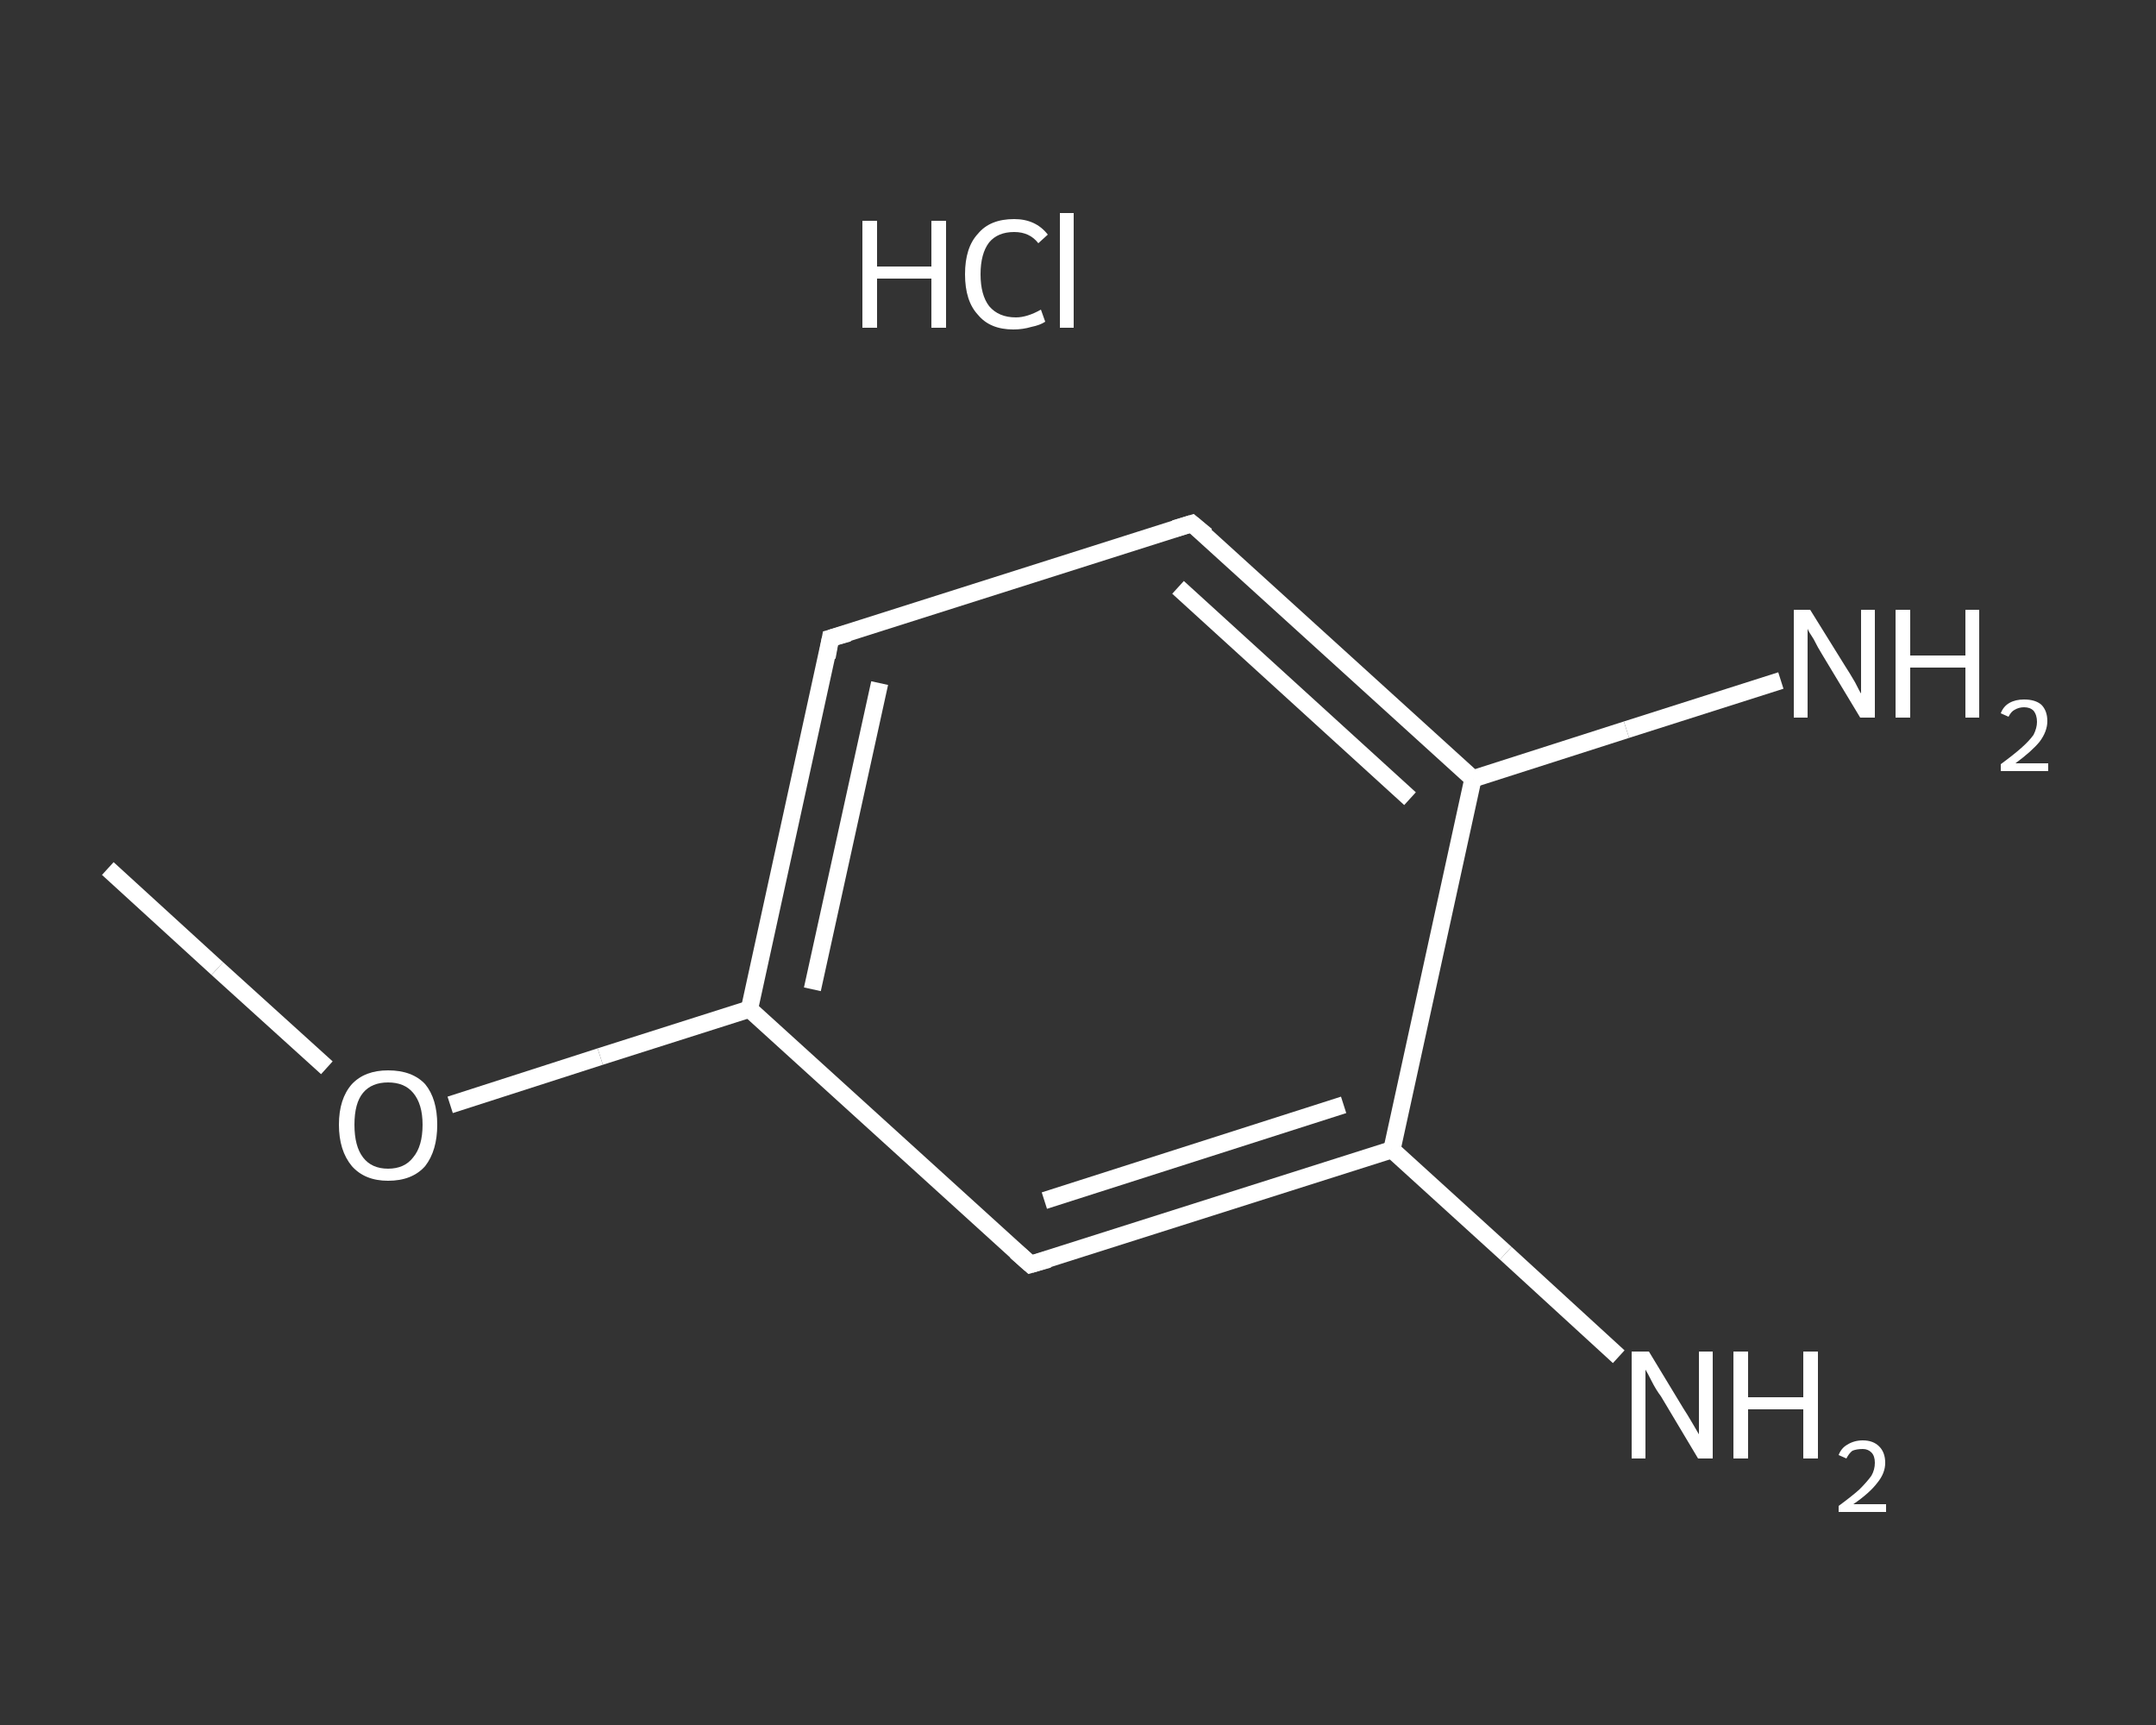 <?xml version='1.0' encoding='iso-8859-1'?>
<svg version='1.1' baseProfile='full'
              xmlns='http://www.w3.org/2000/svg'
                      xmlns:rdkit='http://www.rdkit.org/xml'
                      xmlns:xlink='http://www.w3.org/1999/xlink'
                  xml:space='preserve'
width='250px' height='200px' viewBox='0 0 250 200'>
<rect x="0" y="0" width="250" height="200" fill="#333333" stroke="none"/>
<!-- END OF HEADER -->
<rect style='opacity:1.0;fill:transparent;stroke:none' width='250.0' height='200.0' x='0.0' y='0.0'> </rect>
<path class='bond-0 atom-0 atom-1' d='M 12.5,100.7 L 25.2,112.3' style='fill:none;fill-rule:evenodd;stroke:#FFFFFF;stroke-width:2.0px;stroke-linecap:butt;stroke-linejoin:miter;stroke-opacity:1' />
<path class='bond-0 atom-0 atom-1' d='M 25.2,112.3 L 37.9,123.8' style='fill:none;fill-rule:evenodd;stroke:#FFFFFF;stroke-width:2.0px;stroke-linecap:butt;stroke-linejoin:miter;stroke-opacity:1' />
<path class='bond-1 atom-1 atom-2' d='M 52.2,128.1 L 69.6,122.5' style='fill:none;fill-rule:evenodd;stroke:#FFFFFF;stroke-width:2.0px;stroke-linecap:butt;stroke-linejoin:miter;stroke-opacity:1' />
<path class='bond-1 atom-1 atom-2' d='M 69.6,122.5 L 86.9,117.0' style='fill:none;fill-rule:evenodd;stroke:#FFFFFF;stroke-width:2.0px;stroke-linecap:butt;stroke-linejoin:miter;stroke-opacity:1' />
<path class='bond-2 atom-2 atom-3' d='M 86.9,117.0 L 96.3,74.0' style='fill:none;fill-rule:evenodd;stroke:#FFFFFF;stroke-width:2.0px;stroke-linecap:butt;stroke-linejoin:miter;stroke-opacity:1' />
<path class='bond-2 atom-2 atom-3' d='M 94.2,114.7 L 102.0,79.2' style='fill:none;fill-rule:evenodd;stroke:#FFFFFF;stroke-width:2.0px;stroke-linecap:butt;stroke-linejoin:miter;stroke-opacity:1' />
<path class='bond-3 atom-3 atom-4' d='M 96.3,74.0 L 138.2,60.7' style='fill:none;fill-rule:evenodd;stroke:#FFFFFF;stroke-width:2.0px;stroke-linecap:butt;stroke-linejoin:miter;stroke-opacity:1' />
<path class='bond-4 atom-4 atom-5' d='M 138.2,60.7 L 170.8,90.3' style='fill:none;fill-rule:evenodd;stroke:#FFFFFF;stroke-width:2.0px;stroke-linecap:butt;stroke-linejoin:miter;stroke-opacity:1' />
<path class='bond-4 atom-4 atom-5' d='M 136.6,68.1 L 163.5,92.6' style='fill:none;fill-rule:evenodd;stroke:#FFFFFF;stroke-width:2.0px;stroke-linecap:butt;stroke-linejoin:miter;stroke-opacity:1' />
<path class='bond-5 atom-5 atom-6' d='M 170.8,90.3 L 188.6,84.6' style='fill:none;fill-rule:evenodd;stroke:#FFFFFF;stroke-width:2.0px;stroke-linecap:butt;stroke-linejoin:miter;stroke-opacity:1' />
<path class='bond-5 atom-5 atom-6' d='M 188.6,84.6 L 206.5,78.9' style='fill:none;fill-rule:evenodd;stroke:#FFFFFF;stroke-width:2.0px;stroke-linecap:butt;stroke-linejoin:miter;stroke-opacity:1' />
<path class='bond-6 atom-5 atom-7' d='M 170.8,90.3 L 161.4,133.3' style='fill:none;fill-rule:evenodd;stroke:#FFFFFF;stroke-width:2.0px;stroke-linecap:butt;stroke-linejoin:miter;stroke-opacity:1' />
<path class='bond-7 atom-7 atom-8' d='M 161.4,133.3 L 174.6,145.3' style='fill:none;fill-rule:evenodd;stroke:#FFFFFF;stroke-width:2.0px;stroke-linecap:butt;stroke-linejoin:miter;stroke-opacity:1' />
<path class='bond-7 atom-7 atom-8' d='M 174.6,145.3 L 187.7,157.3' style='fill:none;fill-rule:evenodd;stroke:#FFFFFF;stroke-width:2.0px;stroke-linecap:butt;stroke-linejoin:miter;stroke-opacity:1' />
<path class='bond-8 atom-7 atom-9' d='M 161.4,133.3 L 119.5,146.6' style='fill:none;fill-rule:evenodd;stroke:#FFFFFF;stroke-width:2.0px;stroke-linecap:butt;stroke-linejoin:miter;stroke-opacity:1' />
<path class='bond-8 atom-7 atom-9' d='M 155.8,128.1 L 121.1,139.2' style='fill:none;fill-rule:evenodd;stroke:#FFFFFF;stroke-width:2.0px;stroke-linecap:butt;stroke-linejoin:miter;stroke-opacity:1' />
<path class='bond-9 atom-9 atom-2' d='M 119.5,146.6 L 86.9,117.0' style='fill:none;fill-rule:evenodd;stroke:#FFFFFF;stroke-width:2.0px;stroke-linecap:butt;stroke-linejoin:miter;stroke-opacity:1' />
<path d='M 95.9,76.2 L 96.3,74.0 L 98.4,73.4' style='fill:none;stroke:#FFFFFF;stroke-width:2.0px;stroke-linecap:butt;stroke-linejoin:miter;stroke-opacity:1;' />
<path d='M 136.2,61.3 L 138.2,60.7 L 139.9,62.1' style='fill:none;stroke:#FFFFFF;stroke-width:2.0px;stroke-linecap:butt;stroke-linejoin:miter;stroke-opacity:1;' />
<path d='M 121.6,146.0 L 119.5,146.6 L 117.8,145.1' style='fill:none;stroke:#FFFFFF;stroke-width:2.0px;stroke-linecap:butt;stroke-linejoin:miter;stroke-opacity:1;' />
<path class='atom-1' d='M 39.3 130.4
Q 39.3 127.4, 40.8 125.7
Q 42.3 124.1, 45.0 124.1
Q 47.8 124.1, 49.3 125.7
Q 50.7 127.4, 50.7 130.4
Q 50.7 133.4, 49.3 135.2
Q 47.8 136.9, 45.0 136.9
Q 42.3 136.9, 40.8 135.2
Q 39.3 133.4, 39.3 130.4
M 45.0 135.5
Q 46.9 135.5, 47.9 134.2
Q 49.0 132.9, 49.0 130.4
Q 49.0 128.0, 47.9 126.7
Q 46.9 125.5, 45.0 125.5
Q 43.1 125.5, 42.1 126.7
Q 41.1 127.9, 41.1 130.4
Q 41.1 132.9, 42.1 134.2
Q 43.1 135.5, 45.0 135.5
' fill='#FFFFFF'/>
<path class='atom-6' d='M 209.9 70.7
L 214.0 77.3
Q 214.4 77.9, 215.1 79.1
Q 215.7 80.3, 215.8 80.4
L 215.8 70.7
L 217.4 70.7
L 217.4 83.2
L 215.7 83.2
L 211.3 75.9
Q 210.8 75.1, 210.3 74.1
Q 209.7 73.2, 209.6 72.9
L 209.6 83.2
L 208.0 83.2
L 208.0 70.7
L 209.9 70.7
' fill='#FFFFFF'/>
<path class='atom-6' d='M 219.8 70.7
L 221.5 70.7
L 221.5 76.0
L 227.9 76.0
L 227.9 70.7
L 229.5 70.7
L 229.5 83.2
L 227.9 83.2
L 227.9 77.4
L 221.5 77.4
L 221.5 83.2
L 219.8 83.2
L 219.8 70.7
' fill='#FFFFFF'/>
<path class='atom-6' d='M 232.0 82.7
Q 232.3 81.9, 233.0 81.5
Q 233.7 81.1, 234.7 81.1
Q 236.0 81.1, 236.7 81.7
Q 237.4 82.4, 237.4 83.6
Q 237.4 84.8, 236.5 86.0
Q 235.6 87.1, 233.7 88.5
L 237.5 88.5
L 237.5 89.4
L 232.0 89.4
L 232.0 88.6
Q 233.5 87.5, 234.4 86.7
Q 235.3 85.9, 235.8 85.2
Q 236.2 84.4, 236.2 83.7
Q 236.2 82.9, 235.8 82.4
Q 235.4 82.0, 234.7 82.0
Q 234.1 82.0, 233.6 82.3
Q 233.2 82.5, 232.9 83.1
L 232.0 82.7
' fill='#FFFFFF'/>
<path class='atom-8' d='M 191.2 156.7
L 195.2 163.3
Q 195.6 163.9, 196.3 165.1
Q 197.0 166.3, 197.0 166.3
L 197.0 156.7
L 198.6 156.7
L 198.6 169.1
L 196.9 169.1
L 192.6 161.9
Q 192.0 161.1, 191.5 160.1
Q 191.0 159.1, 190.8 158.8
L 190.8 169.1
L 189.2 169.1
L 189.2 156.7
L 191.2 156.7
' fill='#FFFFFF'/>
<path class='atom-8' d='M 201.0 156.7
L 202.7 156.7
L 202.7 162.0
L 209.1 162.0
L 209.1 156.7
L 210.8 156.7
L 210.8 169.1
L 209.1 169.1
L 209.1 163.4
L 202.7 163.4
L 202.7 169.1
L 201.0 169.1
L 201.0 156.7
' fill='#FFFFFF'/>
<path class='atom-8' d='M 213.2 168.7
Q 213.5 167.9, 214.2 167.5
Q 215.0 167.0, 216.0 167.0
Q 217.2 167.0, 217.9 167.7
Q 218.6 168.4, 218.6 169.6
Q 218.6 170.8, 217.7 171.9
Q 216.8 173.1, 214.9 174.4
L 218.7 174.4
L 218.7 175.3
L 213.2 175.3
L 213.2 174.6
Q 214.7 173.5, 215.6 172.7
Q 216.5 171.8, 217.0 171.1
Q 217.4 170.4, 217.4 169.6
Q 217.4 168.8, 217.0 168.4
Q 216.6 168.0, 216.0 168.0
Q 215.3 168.0, 214.8 168.2
Q 214.4 168.5, 214.1 169.1
L 213.2 168.7
' fill='#FFFFFF'/>
<path class='atom-10' d='M 100.0 25.6
L 101.7 25.6
L 101.7 30.9
L 108.0 30.9
L 108.0 25.6
L 109.7 25.6
L 109.7 38.0
L 108.0 38.0
L 108.0 32.3
L 101.7 32.3
L 101.7 38.0
L 100.0 38.0
L 100.0 25.6
' fill='#FFFFFF'/>
<path class='atom-10' d='M 111.9 31.8
Q 111.9 28.7, 113.4 27.1
Q 114.8 25.4, 117.6 25.4
Q 120.1 25.4, 121.5 27.2
L 120.4 28.2
Q 119.4 26.9, 117.6 26.9
Q 115.7 26.9, 114.7 28.1
Q 113.7 29.4, 113.7 31.8
Q 113.7 34.2, 114.7 35.5
Q 115.8 36.8, 117.8 36.8
Q 119.1 36.8, 120.7 35.9
L 121.2 37.3
Q 120.6 37.7, 119.6 37.9
Q 118.6 38.2, 117.5 38.2
Q 114.8 38.2, 113.4 36.5
Q 111.9 34.9, 111.9 31.8
' fill='#FFFFFF'/>
<path class='atom-10' d='M 122.9 24.7
L 124.5 24.7
L 124.5 38.0
L 122.9 38.0
L 122.9 24.7
' fill='#FFFFFF'/>
</svg>
